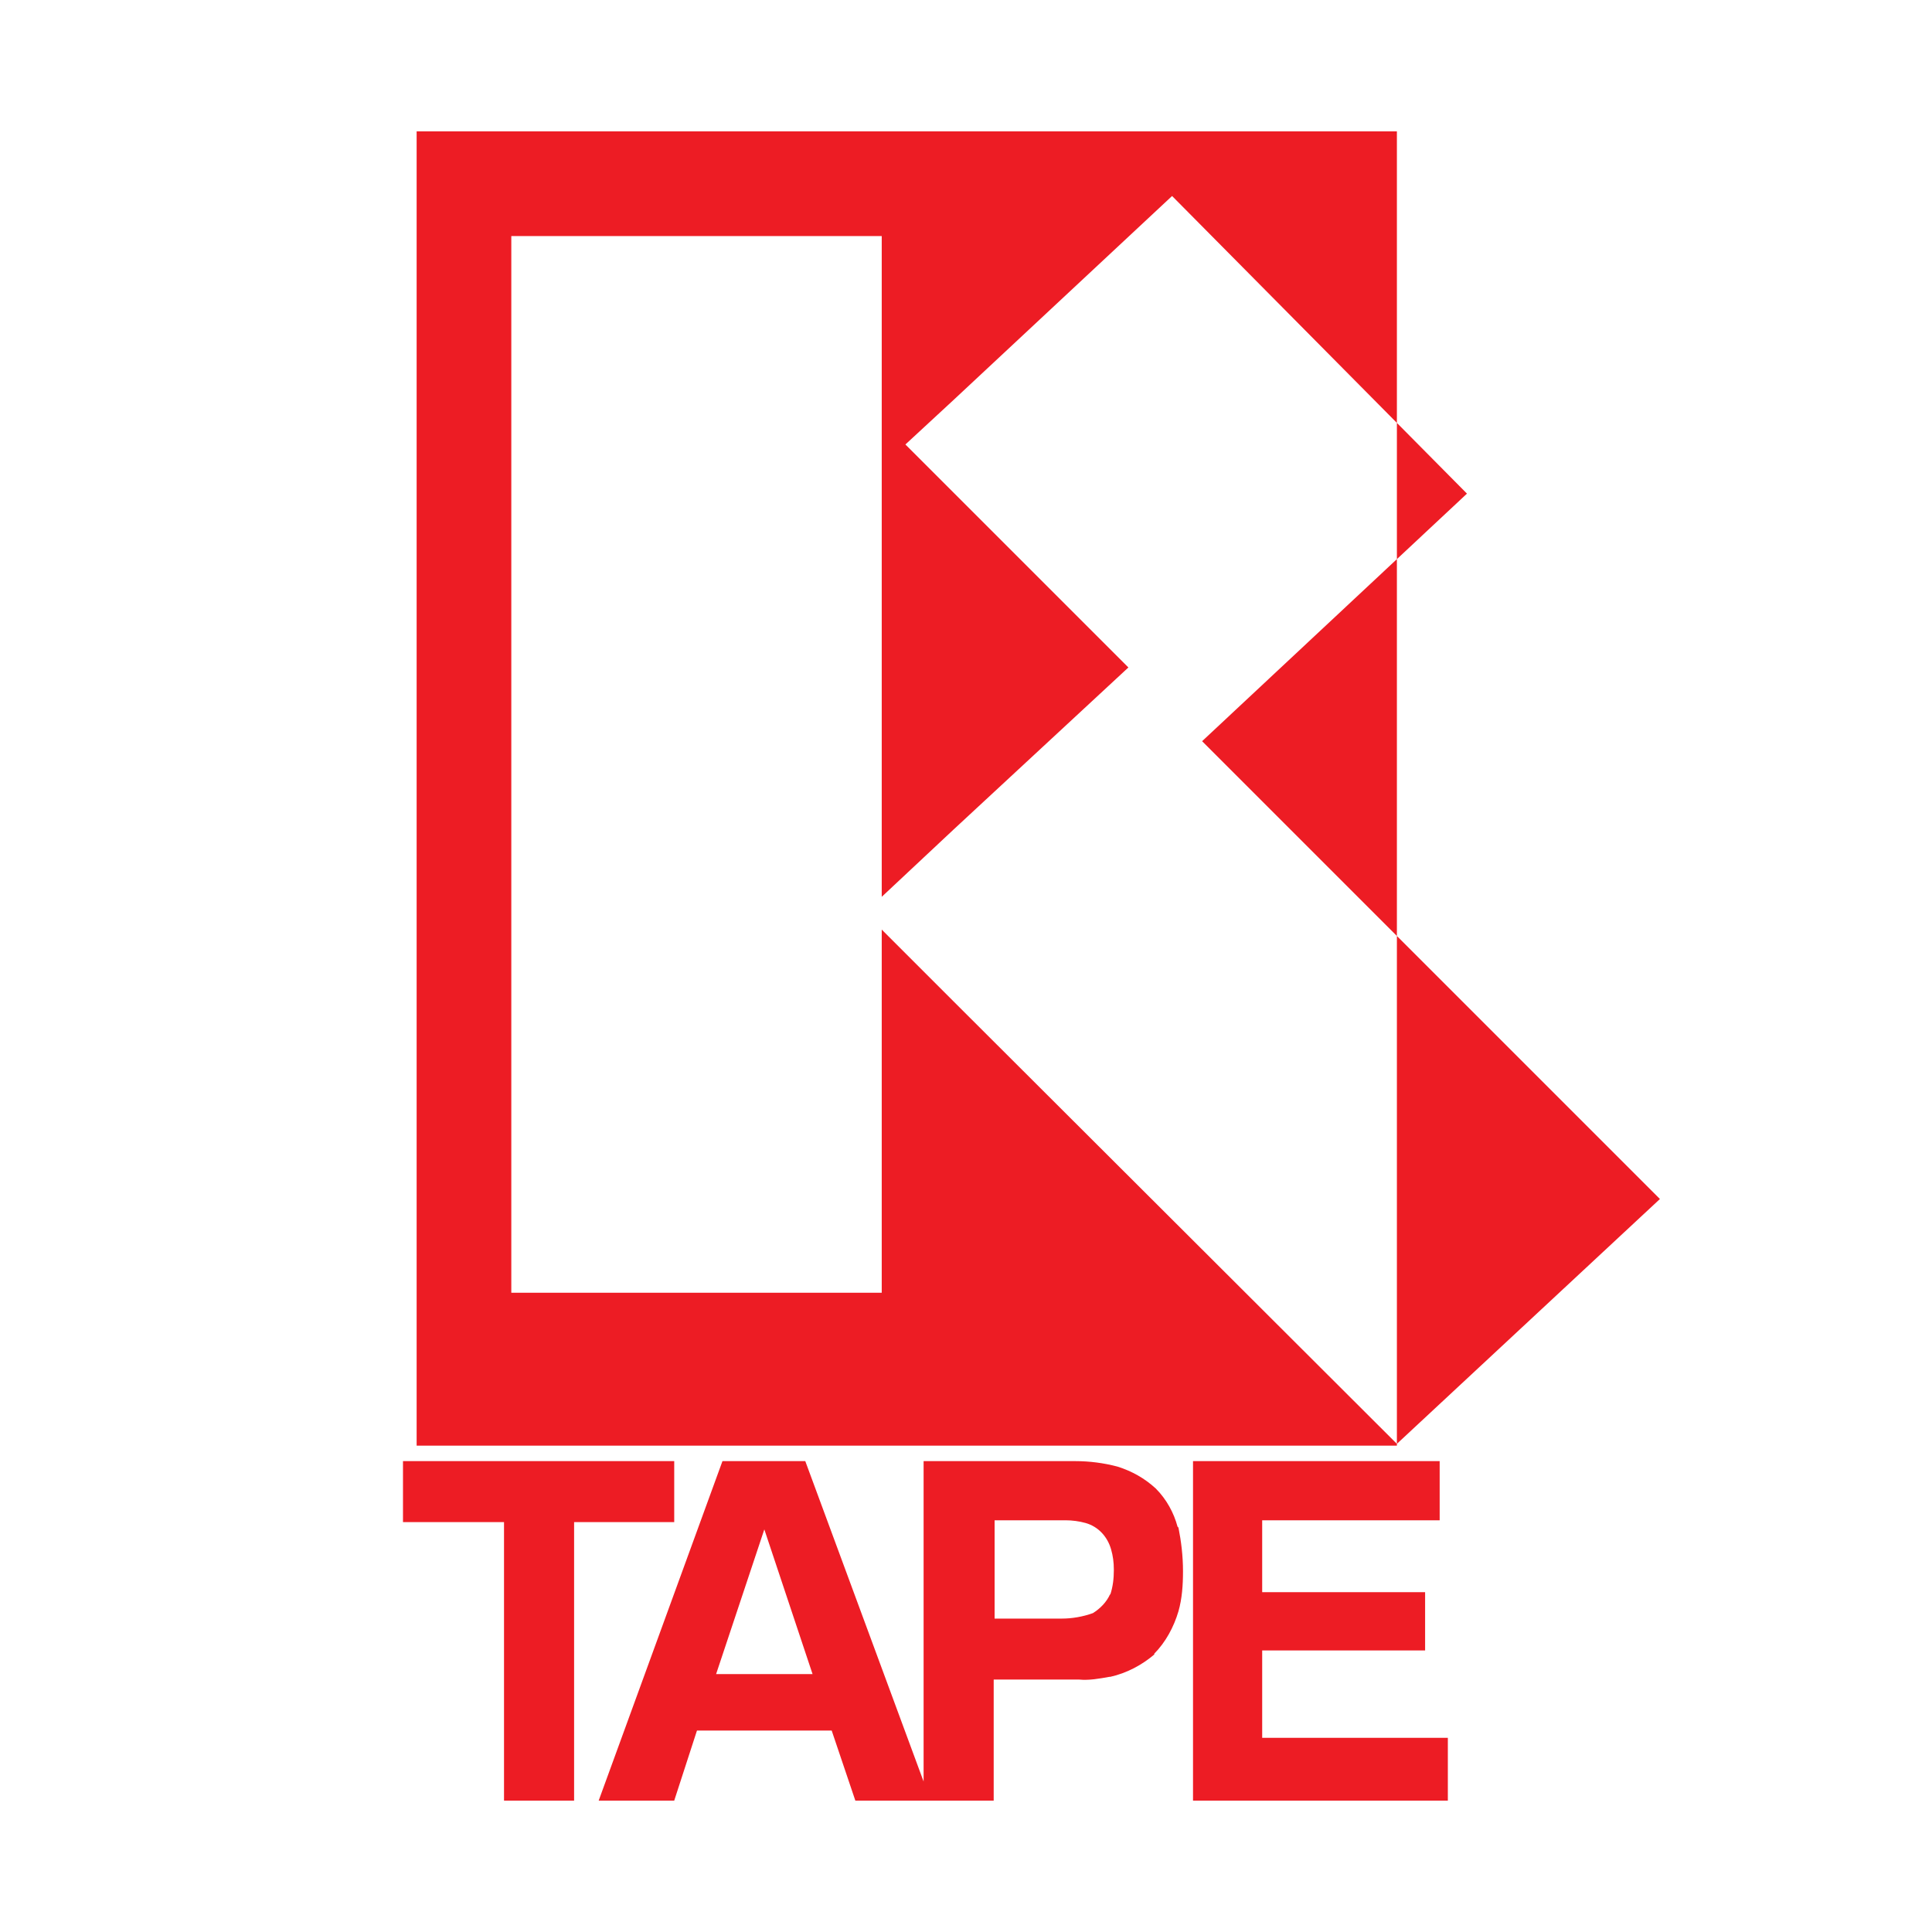 <?xml version="1.0" encoding="utf-8"?>
<!-- Generator: Adobe Illustrator 13.0.0, SVG Export Plug-In . SVG Version: 6.00 Build 14948)  -->
<!DOCTYPE svg PUBLIC "-//W3C//DTD SVG 1.0//EN" "http://www.w3.org/TR/2001/REC-SVG-20010904/DTD/svg10.dtd">
<svg version="1.0" id="Layer_1" xmlns="http://www.w3.org/2000/svg" xmlns:xlink="http://www.w3.org/1999/xlink" x="0px" y="0px"
	 width="192.756px" height="192.756px" viewBox="0 0 192.756 192.756" enable-background="new 0 0 192.756 192.756"
	 xml:space="preserve">
<g>
	<polygon fill-rule="evenodd" clip-rule="evenodd" fill="#FFFFFF" points="0,0 192.756,0 192.756,192.756 0,192.756 0,0 	"/>
	<path fill-rule="evenodd" clip-rule="evenodd" fill="#ED1C24" d="M41.568,144.233h53.577h44.223V13.107H95.145H41.568V144.233
		L41.568,144.233z M95.145,99.919l-7.174-7.173v36.232H51.013V23.55h36.958v65.926l7.174-6.72l17.435-16.163L95.145,49.158
		l-4.813-4.812l4.813-4.45l21.794-20.341l29.421,29.694l-26.425,24.699l45.676,45.677l-26.243,24.427L95.145,99.919L95.145,99.919z"
		/>
	<path fill-rule="evenodd" clip-rule="evenodd" fill="#ED1C24" d="M50.286,179.648c0-9.263,0-18.524,0-27.787
		c-3.36,0-6.72,0-10.08,0c0-2.088,0-4.087,0-6.084c8.99,0,18.071,0,27.061,0c0,1.997,0,3.996,0,6.084c-3.36,0-6.72,0-9.989,0
		c0,9.263,0,18.524,0,27.787C54.917,179.648,50.286,179.648,50.286,179.648L50.286,179.648z M76.257,145.777H72.08l-12.35,33.871
		h7.537l2.27-6.992h6.72h6.72l2.361,6.992h7.537h6.266v-12.077h5.994h2.542c0.998,0.091,1.998-0.091,2.997-0.272h0.09
		c1.635-0.363,3.179-1.181,4.449-2.271h-0.09c1.18-1.181,1.997-2.724,2.451-4.268c0.363-1.271,0.454-2.634,0.454-3.996
		c0-1.544-0.182-2.996-0.454-4.358l-0.091-0.091c-0.363-1.362-1.09-2.724-2.179-3.814c-1.09-0.998-2.361-1.725-3.814-2.179
		c-1.362-0.363-2.815-0.545-4.177-0.545h-0.091h-2.088H92.148v31.964l-11.805-31.964H76.257L76.257,145.777z M105.135,161.487
		h-5.903v-9.808h5.903h1.18c0.636,0,1.362,0.091,1.998,0.272c1.271,0.363,2.179,1.362,2.542,2.634
		c0.182,0.635,0.272,1.271,0.272,1.997v-0.091v0.091v0.091c0,0.817-0.091,1.635-0.363,2.452v-0.091
		c-0.363,0.817-0.998,1.453-1.725,1.907c-0.999,0.362-2.089,0.545-3.088,0.545H105.135L105.135,161.487z M76.257,167.026h-4.812
		l4.812-14.438l4.813,14.438H76.257L76.257,167.026z M119.027,179.648c0-11.26,0-22.611,0-33.871c8.173,0,16.437,0,24.609,0
		c0,1.997,0,3.904,0,5.902c-5.903,0-11.806,0-17.708,0c0,2.361,0,4.812,0,7.174c5.358,0,10.806,0,16.255,0c0,1.998,0,3.904,0,5.812
		c-5.449,0-10.896,0-16.255,0c0,2.906,0,5.812,0,8.718c6.175,0,12.35,0,18.524,0c0,2.089,0,4.177,0,6.266
		C136.008,179.648,119.027,179.648,119.027,179.648L119.027,179.648z"/>
</g>
</svg>
